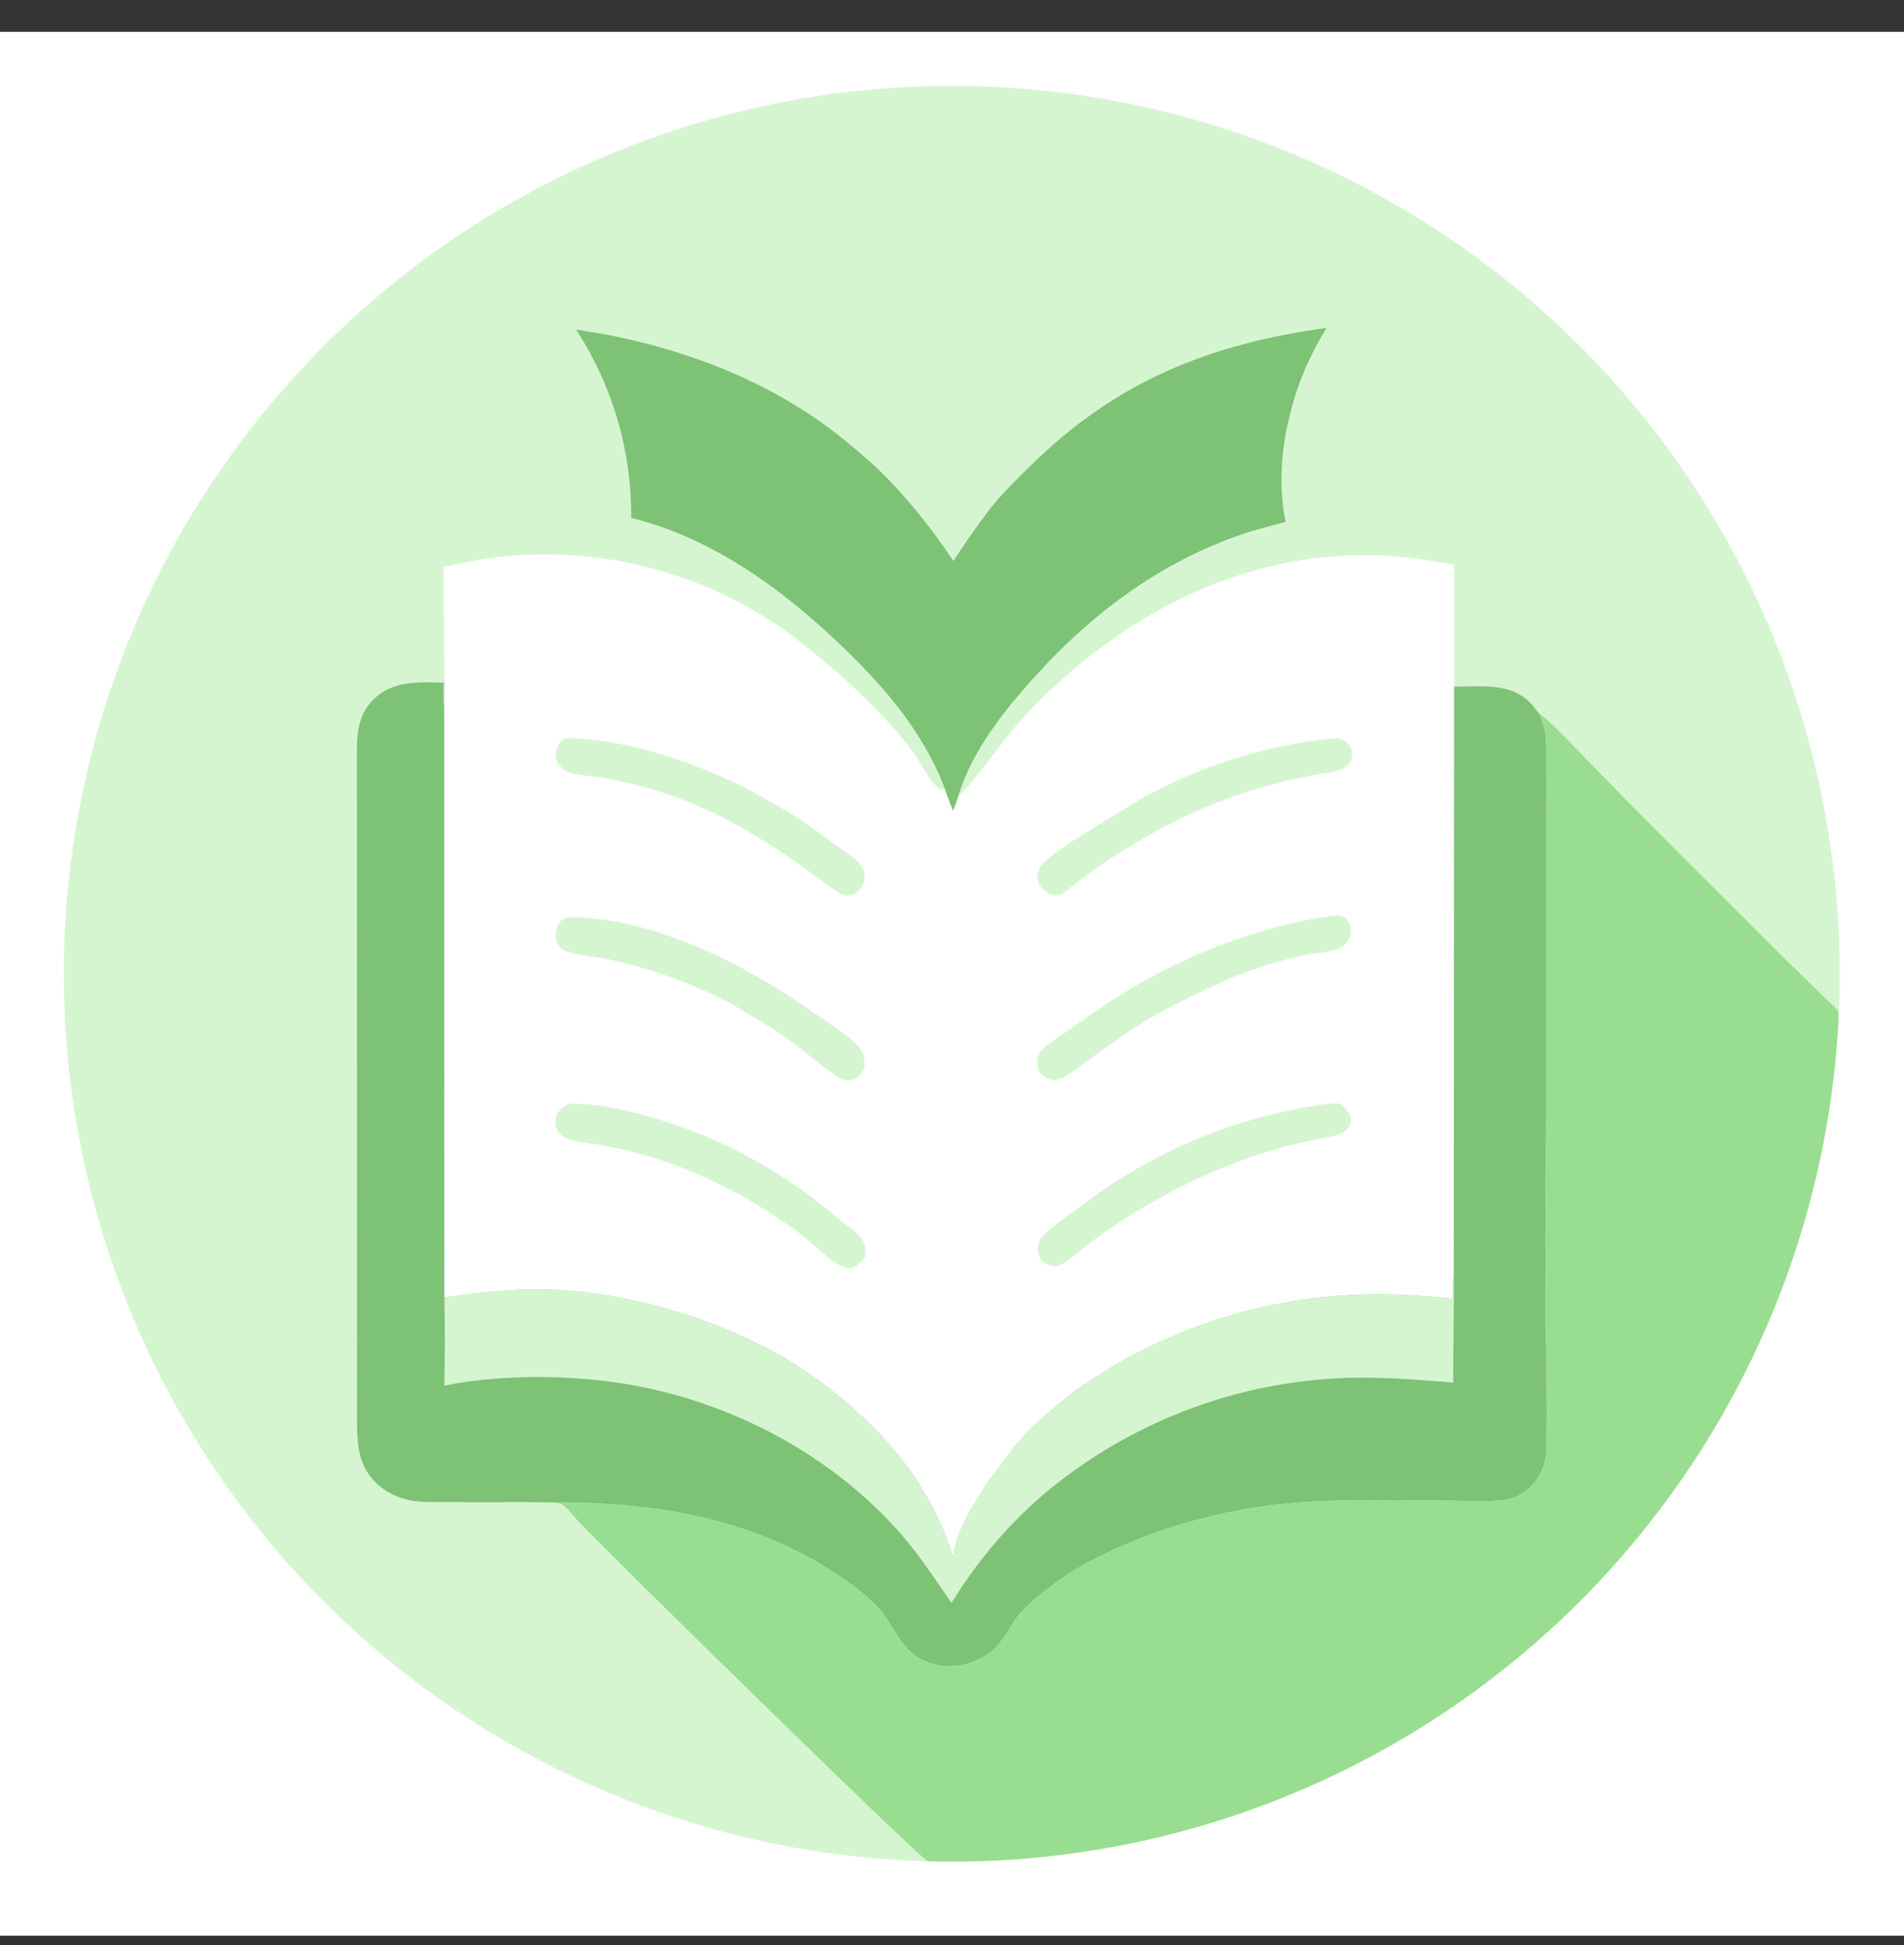 <svg width="46" height="47" viewBox="0 0 46 47" fill="none" xmlns="http://www.w3.org/2000/svg">
<rect x="0" y="0" width="46" height="47" fill="#333333" stroke="none"/>
<g clip-path="url(#clip0_1290_34532)">
<path d="M0 0.769H46V46.769H0V0.769Z" fill="white"/>
<path d="M6.074 36.716C5.881 36.469 5.694 36.217 5.512 35.962C5.331 35.706 5.155 35.447 4.984 35.184C4.814 34.921 4.65 34.654 4.491 34.384C4.332 34.114 4.18 33.84 4.033 33.563C3.887 33.286 3.746 33.006 3.612 32.723C3.477 32.44 3.349 32.154 3.228 31.865C3.106 31.576 2.99 31.285 2.881 30.991C2.772 30.697 2.67 30.401 2.574 30.103C2.478 29.804 2.388 29.504 2.305 29.202C2.222 28.899 2.146 28.596 2.076 28.29C2.007 27.984 1.944 27.677 1.888 27.369C1.832 27.061 1.782 26.751 1.74 26.441C1.697 26.13 1.661 25.819 1.633 25.507C1.604 25.195 1.582 24.882 1.566 24.569C1.551 24.256 1.543 23.943 1.541 23.63C1.54 23.316 1.545 23.003 1.557 22.69C1.57 22.376 1.589 22.064 1.615 21.751C1.641 21.439 1.673 21.127 1.713 20.817C1.753 20.506 1.799 20.196 1.852 19.887C1.905 19.578 1.965 19.27 2.032 18.964C2.099 18.658 2.172 18.353 2.252 18.05C2.332 17.747 2.418 17.446 2.512 17.147C2.605 16.848 2.705 16.55 2.811 16.256C2.917 15.961 3.03 15.668 3.149 15.378C3.268 15.088 3.393 14.801 3.525 14.517C3.656 14.232 3.794 13.951 3.938 13.673C4.082 13.394 4.232 13.119 4.388 12.847C4.544 12.575 4.706 12.307 4.874 12.042C5.042 11.778 5.215 11.517 5.394 11.26C5.573 11.002 5.758 10.749 5.949 10.5C6.139 10.251 6.335 10.007 6.536 9.766C6.737 9.526 6.943 9.29 7.154 9.058C7.366 8.827 7.582 8.6 7.803 8.378C8.024 8.156 8.251 7.939 8.481 7.727C8.712 7.515 8.948 7.309 9.187 7.107C9.427 6.905 9.671 6.709 9.92 6.518C10.168 6.327 10.421 6.141 10.678 5.961C10.934 5.781 11.195 5.607 11.459 5.439C11.723 5.27 11.991 5.107 12.262 4.951C12.534 4.794 12.809 4.643 13.086 4.498C13.364 4.354 13.646 4.215 13.93 4.083C14.214 3.95 14.501 3.824 14.79 3.704C15.08 3.584 15.372 3.471 15.666 3.364C15.961 3.257 16.258 3.156 16.557 3.062C16.856 2.968 17.157 2.881 17.459 2.8C17.762 2.719 18.067 2.645 18.373 2.577C18.679 2.51 18.986 2.449 19.295 2.395C19.604 2.341 19.913 2.293 20.224 2.253C20.535 2.212 20.846 2.179 21.159 2.152C21.471 2.125 21.784 2.105 22.097 2.092C22.41 2.079 22.723 2.073 23.037 2.073C23.35 2.074 23.663 2.081 23.976 2.096C24.289 2.11 24.602 2.131 24.914 2.159C25.226 2.187 25.538 2.222 25.848 2.264C26.159 2.306 26.469 2.354 26.777 2.409C27.086 2.465 27.393 2.527 27.699 2.595C28.004 2.664 28.308 2.739 28.611 2.821C28.913 2.903 29.214 2.992 29.513 3.087C29.811 3.183 30.108 3.284 30.402 3.392C30.696 3.501 30.988 3.615 31.277 3.736C31.566 3.857 31.852 3.985 32.136 4.118C32.419 4.252 32.7 4.391 32.977 4.537C33.255 4.683 33.529 4.835 33.799 4.993C34.07 5.151 34.337 5.314 34.601 5.484C34.866 5.654 35.127 5.83 35.384 6.012C35.641 6.194 35.894 6.381 36.143 6.574C36.392 6.767 36.636 6.966 36.876 7.17C37.116 7.373 37.352 7.582 37.583 7.797C37.814 8.011 38.04 8.23 38.261 8.454C38.482 8.678 38.699 8.907 38.91 9.141C39.121 9.374 39.327 9.612 39.528 9.855C39.728 10.098 39.924 10.345 40.113 10.596C40.207 10.72 40.299 10.844 40.39 10.97C40.48 11.096 40.57 11.223 40.658 11.35C40.746 11.478 40.832 11.607 40.918 11.736C41.003 11.866 41.087 11.996 41.169 12.127C41.252 12.259 41.332 12.391 41.412 12.524C41.491 12.657 41.569 12.791 41.646 12.926C41.723 13.061 41.798 13.196 41.872 13.333C41.945 13.469 42.017 13.606 42.088 13.744C42.159 13.882 42.228 14.021 42.296 14.161C42.363 14.3 42.43 14.44 42.494 14.581C42.559 14.722 42.622 14.864 42.684 15.006C42.745 15.148 42.805 15.291 42.864 15.435C42.922 15.578 42.979 15.723 43.034 15.867C43.09 16.012 43.144 16.158 43.196 16.304C43.248 16.45 43.299 16.596 43.348 16.743C43.397 16.89 43.444 17.038 43.49 17.186C43.536 17.334 43.58 17.483 43.623 17.632C43.665 17.781 43.706 17.93 43.745 18.08C43.785 18.23 43.823 18.381 43.859 18.532C43.895 18.682 43.929 18.834 43.962 18.985C43.995 19.137 44.026 19.288 44.056 19.441C44.085 19.593 44.113 19.745 44.139 19.898C44.166 20.051 44.19 20.204 44.213 20.357C44.236 20.511 44.257 20.664 44.277 20.818C44.296 20.972 44.314 21.126 44.33 21.28C44.347 21.434 44.361 21.589 44.374 21.743C44.387 21.898 44.398 22.052 44.408 22.207C44.417 22.362 44.425 22.517 44.431 22.672C44.438 22.826 44.442 22.982 44.445 23.137C44.448 23.291 44.449 23.447 44.448 23.602C44.448 23.757 44.446 23.912 44.442 24.067C44.438 24.222 44.432 24.377 44.425 24.532C44.409 24.877 44.384 25.222 44.351 25.567C44.318 25.912 44.277 26.255 44.227 26.598C44.178 26.94 44.12 27.282 44.054 27.621C43.988 27.961 43.914 28.299 43.831 28.635C43.749 28.972 43.658 29.306 43.56 29.637C43.461 29.969 43.355 30.299 43.24 30.625C43.126 30.952 43.003 31.276 42.873 31.596C42.743 31.917 42.605 32.234 42.459 32.548C42.314 32.863 42.161 33.173 42 33.48C41.84 33.786 41.672 34.089 41.496 34.387C41.321 34.686 41.139 34.98 40.949 35.27C40.76 35.559 40.563 35.844 40.36 36.125C40.157 36.405 39.947 36.68 39.73 36.95C39.514 37.22 39.291 37.485 39.061 37.744C38.832 38.003 38.596 38.257 38.355 38.505C38.113 38.752 37.866 38.994 37.612 39.23C37.359 39.466 37.1 39.696 36.835 39.919C36.571 40.142 36.301 40.359 36.026 40.569C35.751 40.779 35.471 40.983 35.187 41.18C34.902 41.376 34.612 41.566 34.318 41.749C34.024 41.932 33.726 42.107 33.423 42.275C33.121 42.444 32.815 42.604 32.504 42.758C32.194 42.911 31.88 43.057 31.563 43.195C31.245 43.334 30.925 43.464 30.601 43.587C30.277 43.71 29.951 43.824 29.622 43.931C29.293 44.038 28.961 44.137 28.627 44.228C28.293 44.319 27.957 44.402 27.619 44.476C27.281 44.551 26.941 44.617 26.6 44.675C26.259 44.734 25.916 44.784 25.573 44.825C25.229 44.867 24.884 44.9 24.539 44.925C24.194 44.95 23.848 44.966 23.502 44.975C23.156 44.983 22.81 44.983 22.464 44.974C22.267 44.969 22.069 44.962 21.872 44.951C21.675 44.941 21.477 44.928 21.281 44.912C21.084 44.896 20.887 44.878 20.691 44.856C20.494 44.835 20.298 44.811 20.102 44.785C19.907 44.758 19.711 44.729 19.516 44.697C19.321 44.665 19.127 44.63 18.933 44.593C18.739 44.555 18.545 44.515 18.352 44.472C18.16 44.43 17.967 44.384 17.776 44.336C17.584 44.288 17.393 44.237 17.203 44.184C17.013 44.131 16.823 44.075 16.635 44.016C16.446 43.958 16.258 43.897 16.071 43.833C15.884 43.769 15.698 43.703 15.513 43.634C15.328 43.565 15.144 43.493 14.96 43.419C14.777 43.345 14.595 43.269 14.414 43.19C14.233 43.111 14.053 43.029 13.874 42.945C13.695 42.861 13.518 42.775 13.341 42.686C13.165 42.597 12.99 42.506 12.816 42.412C12.642 42.318 12.469 42.222 12.298 42.124C12.127 42.025 11.957 41.925 11.789 41.821C11.62 41.718 11.453 41.612 11.287 41.505C11.122 41.397 10.958 41.287 10.795 41.175C10.633 41.062 10.472 40.948 10.313 40.831C10.153 40.714 9.996 40.595 9.839 40.474C9.683 40.353 9.529 40.23 9.376 40.104C9.224 39.979 9.073 39.851 8.924 39.722C8.775 39.592 8.627 39.461 8.482 39.327C8.336 39.193 8.193 39.057 8.051 38.92C7.909 38.782 7.769 38.643 7.631 38.501C7.494 38.36 7.358 38.217 7.224 38.071C7.09 37.926 6.958 37.779 6.828 37.63C6.698 37.481 6.57 37.331 6.445 37.178C6.319 37.026 6.195 36.872 6.074 36.716Z" fill="white"/>
<path d="M6.074 36.716C5.881 36.469 5.694 36.217 5.512 35.962C5.331 35.706 5.155 35.447 4.984 35.184C4.814 34.921 4.65 34.654 4.491 34.384C4.332 34.114 4.18 33.84 4.033 33.563C3.887 33.286 3.746 33.006 3.612 32.723C3.477 32.44 3.349 32.154 3.228 31.865C3.106 31.576 2.99 31.285 2.881 30.991C2.772 30.697 2.67 30.401 2.574 30.103C2.478 29.804 2.388 29.504 2.305 29.202C2.222 28.899 2.146 28.596 2.076 28.29C2.007 27.984 1.944 27.677 1.888 27.369C1.832 27.061 1.782 26.751 1.74 26.441C1.697 26.13 1.661 25.819 1.633 25.507C1.604 25.195 1.582 24.882 1.566 24.569C1.551 24.256 1.543 23.943 1.541 23.63C1.54 23.316 1.545 23.003 1.557 22.69C1.57 22.376 1.589 22.064 1.615 21.751C1.641 21.439 1.673 21.127 1.713 20.817C1.753 20.506 1.799 20.196 1.852 19.887C1.905 19.578 1.965 19.27 2.032 18.964C2.099 18.658 2.172 18.353 2.252 18.05C2.332 17.747 2.418 17.446 2.512 17.147C2.605 16.848 2.705 16.55 2.811 16.256C2.917 15.961 3.03 15.668 3.149 15.378C3.268 15.088 3.393 14.801 3.525 14.517C3.656 14.232 3.794 13.951 3.938 13.673C4.082 13.394 4.232 13.119 4.388 12.847C4.544 12.575 4.706 12.307 4.874 12.042C5.042 11.778 5.215 11.517 5.394 11.26C5.573 11.002 5.758 10.749 5.949 10.5C6.139 10.251 6.335 10.007 6.536 9.766C6.737 9.526 6.943 9.29 7.154 9.058C7.366 8.827 7.582 8.6 7.803 8.378C8.024 8.156 8.251 7.939 8.481 7.727C8.712 7.515 8.948 7.309 9.187 7.107C9.427 6.905 9.671 6.709 9.92 6.518C10.168 6.327 10.421 6.141 10.678 5.961C10.934 5.781 11.195 5.607 11.459 5.439C11.723 5.27 11.991 5.107 12.262 4.951C12.534 4.794 12.809 4.643 13.086 4.498C13.364 4.354 13.646 4.215 13.93 4.083C14.214 3.95 14.501 3.824 14.79 3.704C15.08 3.584 15.372 3.471 15.666 3.364C15.961 3.257 16.258 3.156 16.557 3.062C16.856 2.968 17.157 2.881 17.459 2.8C17.762 2.719 18.067 2.645 18.373 2.577C18.679 2.51 18.986 2.449 19.295 2.395C19.604 2.341 19.913 2.293 20.224 2.253C20.535 2.212 20.846 2.179 21.159 2.152C21.471 2.125 21.784 2.105 22.097 2.092C22.41 2.079 22.723 2.073 23.037 2.073C23.35 2.074 23.663 2.081 23.976 2.096C24.289 2.11 24.602 2.131 24.914 2.159C25.226 2.187 25.538 2.222 25.848 2.264C26.159 2.306 26.469 2.354 26.777 2.409C27.086 2.465 27.393 2.527 27.699 2.595C28.004 2.664 28.308 2.739 28.611 2.821C28.913 2.903 29.214 2.992 29.513 3.087C29.811 3.183 30.108 3.284 30.402 3.392C30.696 3.501 30.988 3.615 31.277 3.736C31.566 3.857 31.852 3.985 32.136 4.118C32.419 4.252 32.7 4.391 32.977 4.537C33.255 4.683 33.529 4.835 33.799 4.993C34.07 5.151 34.337 5.314 34.601 5.484C34.866 5.654 35.127 5.83 35.384 6.012C35.641 6.194 35.894 6.381 36.143 6.574C36.392 6.767 36.636 6.966 36.876 7.17C37.116 7.373 37.352 7.582 37.583 7.797C37.814 8.011 38.04 8.23 38.261 8.454C38.482 8.678 38.699 8.907 38.91 9.141C39.121 9.374 39.327 9.612 39.528 9.855C39.728 10.098 39.924 10.345 40.113 10.596C40.207 10.72 40.299 10.844 40.39 10.97C40.48 11.096 40.57 11.223 40.658 11.35C40.746 11.478 40.832 11.607 40.918 11.736C41.003 11.866 41.087 11.996 41.169 12.127C41.252 12.259 41.332 12.391 41.412 12.524C41.491 12.657 41.569 12.791 41.646 12.926C41.723 13.061 41.798 13.196 41.872 13.333C41.945 13.469 42.017 13.606 42.088 13.744C42.159 13.882 42.228 14.021 42.296 14.161C42.363 14.3 42.43 14.44 42.494 14.581C42.559 14.722 42.622 14.864 42.684 15.006C42.745 15.148 42.805 15.291 42.864 15.435C42.922 15.578 42.979 15.723 43.034 15.867C43.09 16.012 43.144 16.158 43.196 16.304C43.248 16.45 43.299 16.596 43.348 16.743C43.397 16.89 43.444 17.038 43.49 17.186C43.536 17.334 43.58 17.483 43.623 17.632C43.665 17.781 43.706 17.93 43.745 18.08C43.785 18.23 43.823 18.381 43.859 18.532C43.895 18.682 43.929 18.834 43.962 18.985C43.995 19.137 44.026 19.288 44.056 19.441C44.085 19.593 44.113 19.745 44.139 19.898C44.166 20.051 44.19 20.204 44.213 20.357C44.236 20.511 44.257 20.664 44.277 20.818C44.296 20.972 44.314 21.126 44.33 21.28C44.347 21.434 44.361 21.589 44.374 21.743C44.387 21.898 44.398 22.052 44.408 22.207C44.417 22.362 44.425 22.517 44.431 22.672C44.438 22.826 44.442 22.982 44.445 23.137C44.448 23.291 44.449 23.447 44.448 23.602C44.448 23.757 44.446 23.912 44.442 24.067C44.438 24.222 44.432 24.377 44.425 24.532L44.406 24.41C44.302 24.288 44.171 24.193 44.058 24.08C43.656 23.678 43.243 23.287 42.843 22.883C41.352 21.383 39.843 19.905 38.37 18.387C38.209 18.221 37.328 17.286 37.179 17.236C37.112 17.147 37.045 17.055 36.966 16.975C36.471 16.477 35.77 16.595 35.131 16.588L35.131 13.645C34.624 13.561 34.118 13.466 33.605 13.433C31.129 13.275 28.83 14.053 26.824 15.481C26.018 16.055 25.231 16.753 24.579 17.5C24.306 17.813 24.06 18.157 23.805 18.485C23.631 18.666 23.349 19.099 23.163 19.212C23.12 19.338 23.076 19.464 23.029 19.588C22.953 19.421 22.895 19.243 22.832 19.07L22.73 19.071C22.551 18.986 22.422 18.717 22.301 18.56C21.7 17.454 19.799 15.79 18.729 15.069C18.67 15.03 18.61 14.991 18.55 14.953C18.49 14.915 18.429 14.878 18.368 14.841C18.307 14.805 18.246 14.769 18.184 14.733C18.123 14.698 18.061 14.663 17.998 14.629C17.936 14.595 17.873 14.562 17.81 14.529C17.747 14.496 17.683 14.464 17.619 14.433C17.556 14.401 17.491 14.37 17.427 14.34C17.363 14.31 17.298 14.281 17.233 14.252C17.168 14.224 17.102 14.196 17.037 14.168C16.971 14.141 16.905 14.114 16.839 14.088C16.772 14.063 16.706 14.037 16.639 14.013C16.572 13.988 16.505 13.965 16.438 13.941C16.371 13.918 16.303 13.896 16.235 13.874C16.168 13.853 16.1 13.832 16.032 13.812C15.963 13.791 15.895 13.772 15.826 13.753C15.758 13.734 15.689 13.716 15.62 13.699C15.551 13.681 15.482 13.665 15.413 13.649C15.343 13.633 15.274 13.618 15.204 13.604C15.134 13.589 15.065 13.575 14.995 13.563C14.925 13.55 14.855 13.537 14.785 13.526C14.714 13.514 14.644 13.504 14.574 13.494C14.503 13.484 14.433 13.475 14.362 13.466C14.291 13.458 14.221 13.45 14.15 13.443C14.079 13.436 14.008 13.43 13.937 13.424C13.867 13.419 13.796 13.414 13.725 13.41C13.653 13.406 13.582 13.403 13.511 13.4C13.44 13.398 13.369 13.396 13.298 13.395C13.227 13.394 13.156 13.394 13.085 13.394C13.014 13.395 12.943 13.396 12.871 13.398C12.8 13.4 12.729 13.403 12.658 13.406C12.587 13.41 12.516 13.414 12.445 13.419C12.374 13.424 12.303 13.43 12.233 13.436C11.725 13.483 11.219 13.596 10.719 13.693C10.718 14.378 10.72 15.063 10.728 15.749C10.735 16.213 10.764 16.687 10.733 17.15C10.713 16.931 10.72 16.711 10.722 16.491C10.117 16.486 9.51 16.429 9.038 16.884C8.665 17.244 8.622 17.678 8.622 18.166L8.628 34.437C8.628 34.954 8.682 35.422 9.065 35.809C9.273 36.018 9.553 36.168 9.839 36.236C10.177 36.316 10.567 36.289 10.913 36.294C11.733 36.305 12.556 36.283 13.376 36.304C13.429 36.311 13.53 36.314 13.573 36.343C13.714 36.437 13.857 36.639 13.979 36.765C14.351 37.144 14.724 37.521 15.1 37.896C15.831 38.621 22.232 44.918 22.407 44.961C22.418 44.963 22.428 44.966 22.439 44.969C22.447 44.971 22.456 44.972 22.464 44.974C22.267 44.969 22.069 44.962 21.872 44.951C21.675 44.941 21.477 44.928 21.281 44.912C21.084 44.896 20.887 44.878 20.691 44.856C20.494 44.835 20.298 44.811 20.102 44.785C19.907 44.758 19.711 44.729 19.516 44.697C19.321 44.665 19.127 44.63 18.933 44.593C18.739 44.555 18.545 44.515 18.352 44.472C18.16 44.43 17.967 44.384 17.776 44.336C17.584 44.288 17.393 44.237 17.203 44.184C17.013 44.131 16.823 44.075 16.635 44.016C16.446 43.958 16.258 43.897 16.071 43.833C15.884 43.769 15.698 43.703 15.513 43.634C15.328 43.565 15.144 43.493 14.96 43.419C14.777 43.345 14.595 43.269 14.414 43.19C14.233 43.111 14.053 43.029 13.874 42.945C13.695 42.861 13.518 42.775 13.341 42.686C13.165 42.597 12.99 42.506 12.816 42.412C12.642 42.318 12.469 42.222 12.298 42.124C12.127 42.025 11.957 41.925 11.789 41.821C11.62 41.718 11.453 41.612 11.287 41.505C11.122 41.397 10.958 41.287 10.795 41.175C10.633 41.062 10.472 40.948 10.313 40.831C10.153 40.714 9.996 40.595 9.839 40.474C9.683 40.353 9.529 40.23 9.376 40.104C9.224 39.979 9.073 39.851 8.924 39.722C8.775 39.592 8.627 39.461 8.482 39.327C8.336 39.193 8.193 39.057 8.051 38.92C7.909 38.782 7.769 38.643 7.631 38.501C7.494 38.36 7.358 38.217 7.224 38.071C7.09 37.926 6.958 37.779 6.828 37.63C6.698 37.481 6.57 37.331 6.445 37.178C6.319 37.026 6.195 36.872 6.074 36.716Z" fill="#D5F5D1"/>
<path d="M23.033 13.554C23.295 13.156 23.567 12.755 23.856 12.376C24.177 11.953 24.561 11.581 24.94 11.211C26.99 9.206 29.239 8.306 32.05 7.923C31.631 8.601 31.328 9.306 31.149 10.083C30.949 10.87 30.888 11.81 31.061 12.61C30.709 12.705 30.354 12.79 30.009 12.908C28.08 13.568 26.462 14.754 25.091 16.25C24.545 16.846 24.026 17.464 23.622 18.168C23.433 18.496 23.267 18.847 23.162 19.212C23.119 19.338 23.075 19.463 23.028 19.588C22.952 19.42 22.894 19.243 22.831 19.07C22.684 18.655 22.474 18.256 22.245 17.88C21.765 17.089 21.123 16.377 20.464 15.732C19.008 14.309 17.257 13.005 15.249 12.513C15.25 12.413 15.249 12.312 15.246 12.212C15.243 12.112 15.239 12.012 15.232 11.912C15.225 11.812 15.217 11.712 15.207 11.612C15.197 11.512 15.184 11.413 15.171 11.313C15.157 11.214 15.141 11.115 15.124 11.016C15.106 10.918 15.087 10.819 15.066 10.721C15.045 10.623 15.022 10.525 14.997 10.428C14.973 10.331 14.946 10.234 14.918 10.138C14.89 10.042 14.86 9.946 14.828 9.851C14.796 9.756 14.763 9.661 14.728 9.567C14.693 9.474 14.656 9.38 14.617 9.288C14.579 9.195 14.539 9.103 14.497 9.012C14.455 8.921 14.411 8.831 14.366 8.741C14.321 8.652 14.274 8.563 14.226 8.475C14.177 8.387 14.127 8.301 14.075 8.215C14.024 8.129 13.971 8.044 13.916 7.96C14.238 8.019 14.562 8.063 14.883 8.131C16.813 8.538 18.596 9.248 20.172 10.45C20.525 10.72 20.859 11.018 21.192 11.312C21.892 11.996 22.493 12.739 23.033 13.554Z" fill="#7EC275"/>
<path d="M37.178 17.236C37.327 17.286 38.208 18.22 38.368 18.386C39.842 19.905 41.351 21.383 42.842 22.883C43.242 23.287 43.655 23.678 44.057 24.08C44.17 24.193 44.301 24.287 44.405 24.41L44.424 24.531C44.408 24.877 44.383 25.222 44.35 25.567C44.317 25.911 44.276 26.255 44.227 26.598C44.177 26.94 44.119 27.281 44.053 27.621C43.987 27.961 43.913 28.299 43.83 28.635C43.748 28.971 43.657 29.305 43.559 29.637C43.46 29.969 43.354 30.298 43.239 30.625C43.125 30.952 43.002 31.275 42.872 31.596C42.742 31.917 42.604 32.234 42.458 32.548C42.313 32.862 42.16 33.173 41.999 33.479C41.839 33.786 41.671 34.089 41.495 34.387C41.32 34.686 41.138 34.98 40.948 35.27C40.759 35.559 40.562 35.844 40.359 36.124C40.156 36.404 39.946 36.68 39.729 36.95C39.513 37.22 39.29 37.484 39.06 37.744C38.831 38.003 38.596 38.256 38.354 38.504C38.112 38.752 37.865 38.994 37.611 39.23C37.358 39.466 37.099 39.695 36.834 39.919C36.57 40.142 36.3 40.359 36.025 40.569C35.75 40.779 35.47 40.983 35.186 41.179C34.901 41.376 34.611 41.566 34.317 41.749C34.023 41.931 33.725 42.107 33.422 42.275C33.12 42.443 32.814 42.604 32.503 42.758C32.193 42.911 31.879 43.057 31.562 43.195C31.244 43.333 30.924 43.464 30.6 43.587C30.277 43.709 29.95 43.824 29.621 43.931C29.292 44.038 28.96 44.137 28.626 44.228C28.292 44.319 27.956 44.401 27.618 44.476C27.28 44.551 26.94 44.617 26.599 44.675C26.258 44.733 25.915 44.783 25.572 44.825C25.228 44.867 24.884 44.9 24.538 44.925C24.193 44.95 23.847 44.966 23.501 44.974C23.155 44.983 22.809 44.982 22.463 44.974C22.455 44.972 22.447 44.97 22.438 44.968C22.427 44.966 22.417 44.963 22.406 44.96C22.231 44.917 15.83 38.621 15.099 37.896C14.723 37.521 14.35 37.144 13.978 36.764C13.856 36.639 13.713 36.437 13.573 36.343C13.529 36.314 13.428 36.311 13.375 36.304C13.786 36.289 14.203 36.312 14.613 36.334C16.533 36.439 18.393 36.884 20.032 37.916C20.42 38.161 20.823 38.447 21.149 38.769C21.599 39.214 21.719 39.864 22.344 40.136C22.958 40.402 23.715 40.215 24.142 39.707C24.326 39.49 24.442 39.225 24.623 39.006C24.798 38.793 25.034 38.608 25.248 38.433C25.979 37.838 26.884 37.412 27.765 37.085C27.916 37.029 28.068 36.976 28.222 36.926C28.375 36.876 28.529 36.828 28.684 36.784C28.84 36.739 28.995 36.697 29.152 36.658C29.308 36.62 29.466 36.583 29.624 36.55C29.782 36.517 29.94 36.486 30.099 36.459C30.258 36.431 30.417 36.407 30.577 36.385C30.737 36.363 30.897 36.344 31.058 36.328C31.218 36.312 31.379 36.299 31.54 36.289C32.654 36.219 33.785 36.252 34.901 36.256C35.341 36.258 35.801 36.29 36.239 36.252C36.367 36.241 36.492 36.219 36.611 36.169C36.911 36.042 37.147 35.782 37.267 35.482C37.324 35.341 37.347 35.211 37.352 35.059C37.39 33.989 37.349 32.904 37.34 31.832C37.331 30.465 37.333 29.098 37.346 27.731C37.359 25.522 37.36 23.314 37.35 21.105C37.348 20.03 37.387 18.941 37.343 17.867C37.334 17.637 37.27 17.445 37.178 17.236Z" fill="#99DE90"/>
<path d="M8.627 34.437L8.621 18.166C8.621 17.678 8.665 17.244 9.038 16.884C9.509 16.43 10.117 16.486 10.722 16.491C10.72 16.711 10.712 16.931 10.733 17.15L10.736 31.347C11.604 31.231 12.362 31.132 13.246 31.159C15.479 31.228 18.123 32.086 19.904 33.448C20.829 34.155 21.619 34.937 22.249 35.919C22.317 36.067 22.419 36.199 22.494 36.344C22.6 36.548 22.697 36.755 22.786 36.967C22.874 37.179 22.954 37.394 23.024 37.612C23.12 36.993 23.498 36.379 23.836 35.858C24.093 35.528 24.322 35.178 24.593 34.859C24.906 34.491 25.289 34.159 25.66 33.851C25.994 33.573 26.351 33.345 26.719 33.117C26.838 33.044 26.959 32.973 27.08 32.905C27.202 32.836 27.324 32.769 27.448 32.705C27.572 32.64 27.696 32.578 27.822 32.517C27.948 32.457 28.074 32.398 28.202 32.342C28.33 32.286 28.458 32.232 28.588 32.18C28.717 32.128 28.848 32.078 28.979 32.03C29.11 31.983 29.242 31.937 29.374 31.894C29.507 31.851 29.64 31.81 29.774 31.771C29.908 31.732 30.043 31.695 30.178 31.661C30.313 31.627 30.449 31.595 30.585 31.565C30.722 31.535 30.858 31.507 30.995 31.482C31.133 31.457 31.27 31.433 31.408 31.413C31.546 31.392 31.684 31.373 31.823 31.357C31.962 31.341 32.1 31.327 32.239 31.316C32.378 31.304 32.518 31.295 32.657 31.288C32.796 31.281 32.936 31.276 33.075 31.274C33.752 31.257 34.427 31.315 35.1 31.377C35.101 31.192 35.082 30.989 35.123 30.809L35.131 16.588C35.769 16.595 36.471 16.477 36.966 16.975C37.045 17.055 37.111 17.147 37.179 17.236C37.27 17.445 37.334 17.637 37.344 17.867C37.388 18.941 37.348 20.03 37.35 21.105C37.361 23.314 37.359 25.523 37.347 27.731C37.334 29.098 37.331 30.465 37.34 31.833C37.349 32.904 37.39 33.989 37.353 35.059C37.347 35.211 37.324 35.341 37.267 35.483C37.148 35.782 36.911 36.042 36.611 36.169C36.492 36.22 36.367 36.242 36.239 36.253C35.801 36.29 35.341 36.258 34.901 36.257C33.785 36.252 32.655 36.219 31.541 36.289C31.38 36.3 31.219 36.313 31.058 36.329C30.898 36.344 30.738 36.363 30.578 36.385C30.418 36.407 30.258 36.432 30.099 36.459C29.94 36.487 29.782 36.517 29.624 36.55C29.466 36.584 29.309 36.62 29.152 36.659C28.996 36.698 28.84 36.739 28.685 36.784C28.53 36.829 28.375 36.876 28.222 36.926C28.069 36.977 27.916 37.029 27.765 37.085C26.884 37.413 25.979 37.838 25.248 38.434C25.034 38.608 24.798 38.793 24.623 39.006C24.443 39.225 24.326 39.49 24.142 39.708C23.715 40.215 22.958 40.403 22.345 40.136C21.719 39.864 21.599 39.214 21.15 38.77C20.824 38.447 20.42 38.161 20.032 37.916C18.394 36.884 16.534 36.439 14.613 36.335C14.203 36.312 13.786 36.29 13.375 36.304C12.556 36.283 11.732 36.305 10.912 36.294C10.566 36.289 10.176 36.316 9.838 36.236C9.552 36.168 9.272 36.018 9.065 35.809C8.682 35.423 8.628 34.954 8.627 34.437Z" fill="#7EC275"/>
<path d="M35.099 31.376C35.101 31.192 35.081 30.989 35.122 30.809C35.136 31.672 35.104 32.539 35.11 33.404C34.173 33.329 33.236 33.251 32.294 33.301C32.214 33.305 32.133 33.31 32.053 33.316C31.972 33.322 31.892 33.329 31.811 33.337C31.731 33.344 31.651 33.352 31.57 33.362C31.49 33.371 31.41 33.381 31.33 33.392C31.25 33.403 31.17 33.414 31.09 33.427C31.011 33.439 30.931 33.452 30.851 33.467C30.772 33.48 30.692 33.495 30.613 33.511C30.534 33.527 30.455 33.543 30.376 33.56C30.297 33.578 30.219 33.596 30.14 33.615C30.062 33.633 29.983 33.653 29.905 33.673C29.827 33.694 29.749 33.715 29.672 33.737C29.594 33.759 29.516 33.782 29.439 33.806C29.362 33.829 29.285 33.853 29.208 33.879C29.131 33.904 29.055 33.93 28.979 33.956C28.902 33.983 28.827 34.01 28.751 34.039C28.675 34.067 28.6 34.096 28.525 34.126C28.45 34.155 28.375 34.186 28.3 34.217C28.226 34.248 28.152 34.28 28.078 34.313C28.004 34.346 27.931 34.379 27.858 34.413C27.785 34.448 27.712 34.483 27.639 34.518C27.567 34.554 27.495 34.59 27.423 34.628C27.352 34.665 27.28 34.703 27.209 34.741C27.138 34.78 27.068 34.819 26.998 34.859C26.928 34.899 26.858 34.94 26.789 34.981C26.719 35.023 26.65 35.065 26.582 35.108C26.514 35.151 26.445 35.194 26.378 35.238C26.31 35.282 26.243 35.327 26.177 35.373C26.11 35.418 26.044 35.465 25.978 35.511C25.912 35.558 25.847 35.606 25.782 35.654C25.717 35.702 25.653 35.751 25.589 35.801C25.526 35.85 25.462 35.9 25.399 35.951C25.337 36.002 25.274 36.053 25.213 36.105C24.348 36.843 23.581 37.76 22.989 38.73C22.59 38.161 22.233 37.597 21.773 37.071C20.104 35.16 17.71 33.893 15.219 33.455C13.845 33.214 12.103 33.198 10.734 33.478C10.751 32.767 10.751 32.057 10.736 31.347C11.604 31.23 12.361 31.131 13.245 31.159C15.478 31.228 18.122 32.086 19.903 33.447C20.829 34.155 21.618 34.937 22.248 35.919C22.316 36.067 22.418 36.199 22.494 36.344C22.599 36.547 22.697 36.755 22.785 36.967C22.873 37.179 22.953 37.394 23.024 37.612C23.12 36.993 23.497 36.379 23.835 35.858C24.093 35.528 24.321 35.178 24.593 34.859C24.905 34.491 25.288 34.159 25.659 33.851C25.993 33.573 26.35 33.344 26.719 33.116C26.838 33.044 26.958 32.973 27.08 32.904C27.201 32.836 27.323 32.769 27.447 32.705C27.571 32.64 27.696 32.577 27.821 32.517C27.947 32.457 28.074 32.398 28.201 32.342C28.329 32.286 28.458 32.232 28.587 32.18C28.717 32.128 28.847 32.078 28.978 32.03C29.109 31.983 29.241 31.937 29.374 31.894C29.506 31.851 29.64 31.81 29.774 31.771C29.908 31.732 30.042 31.695 30.177 31.661C30.313 31.627 30.448 31.594 30.585 31.564C30.721 31.535 30.858 31.507 30.995 31.482C31.132 31.456 31.27 31.433 31.408 31.413C31.546 31.392 31.684 31.373 31.822 31.357C31.961 31.341 32.1 31.327 32.239 31.316C32.378 31.304 32.517 31.295 32.656 31.288C32.796 31.281 32.935 31.276 33.075 31.274C33.751 31.256 34.426 31.315 35.099 31.376Z" fill="#D5F5D1"/>
<path d="M13.747 26.669C13.768 26.668 13.789 26.667 13.81 26.667C14.393 26.666 15.015 26.796 15.574 26.949C17.325 27.427 18.851 28.254 20.235 29.429C20.401 29.57 20.599 29.685 20.75 29.842C20.905 30.004 20.913 30.139 20.91 30.35C20.821 30.484 20.748 30.557 20.602 30.628C20.504 30.64 20.428 30.64 20.337 30.596C20.016 30.441 19.718 30.117 19.439 29.892C19.265 29.751 19.077 29.626 18.892 29.499C17.774 28.73 16.488 28.114 15.164 27.802C14.931 27.747 14.697 27.692 14.46 27.655C14.261 27.623 14.051 27.61 13.855 27.562C13.702 27.524 13.545 27.451 13.464 27.308C13.407 27.209 13.4 27.083 13.436 26.975C13.486 26.823 13.61 26.74 13.747 26.669Z" fill="#D5F5D1"/>
<path d="M13.671 22.178C13.782 22.166 13.89 22.164 14.001 22.168C15.997 22.25 18.22 23.423 19.81 24.573C20.105 24.786 20.484 25.003 20.726 25.275C20.885 25.454 20.896 25.582 20.886 25.808C20.82 25.93 20.759 25.998 20.64 26.07C20.577 26.087 20.494 26.114 20.427 26.105C20.218 26.073 19.498 25.443 19.276 25.278C18.834 24.949 18.355 24.654 17.878 24.377C16.919 23.819 15.829 23.433 14.751 23.188C14.41 23.111 14.041 23.093 13.71 22.992C13.595 22.957 13.527 22.908 13.474 22.797C13.415 22.673 13.418 22.526 13.462 22.398C13.505 22.275 13.556 22.233 13.671 22.178Z" fill="#D5F5D1"/>
<path d="M13.649 17.84C13.819 17.832 13.996 17.846 14.166 17.861C16.23 18.048 18.494 19.111 20.124 20.369C20.337 20.532 20.639 20.705 20.801 20.912C20.872 21.003 20.904 21.132 20.889 21.245C20.867 21.411 20.759 21.512 20.631 21.606C20.577 21.628 20.52 21.639 20.462 21.636C20.306 21.628 20.136 21.491 20.015 21.4C18.911 20.563 17.599 19.702 16.286 19.244C16.021 19.151 15.752 19.067 15.481 18.994C15.21 18.921 14.936 18.858 14.659 18.806C14.366 18.753 14.038 18.749 13.755 18.663C13.662 18.634 13.591 18.582 13.528 18.507C13.448 18.413 13.411 18.296 13.428 18.173C13.448 18.022 13.533 17.931 13.649 17.84Z" fill="#D5F5D1"/>
<path d="M32.042 26.675C32.147 26.658 32.254 26.662 32.36 26.662C32.456 26.724 32.514 26.782 32.575 26.879C32.629 26.964 32.663 27.033 32.634 27.137C32.552 27.429 32.128 27.468 31.881 27.514C30.097 27.847 28.397 28.63 26.891 29.63C26.65 29.79 26.416 29.961 26.191 30.143C26.009 30.287 25.828 30.459 25.624 30.568C25.61 30.573 25.596 30.577 25.582 30.581C25.465 30.615 25.353 30.581 25.252 30.519C25.162 30.465 25.104 30.387 25.082 30.284C25.053 30.148 25.077 30.022 25.16 29.909C25.321 29.69 25.762 29.409 25.99 29.234C26.099 29.148 26.209 29.065 26.321 28.983C26.433 28.901 26.546 28.821 26.66 28.743C26.774 28.665 26.89 28.588 27.007 28.514C27.124 28.44 27.242 28.368 27.362 28.297C27.481 28.227 27.601 28.159 27.723 28.092C27.845 28.026 27.967 27.961 28.091 27.899C28.215 27.837 28.34 27.777 28.465 27.718C28.591 27.66 28.718 27.604 28.845 27.55C28.973 27.496 29.101 27.445 29.231 27.395C29.36 27.345 29.49 27.298 29.621 27.252C29.752 27.207 29.884 27.164 30.016 27.123C30.148 27.082 30.281 27.043 30.415 27.006C30.548 26.97 30.683 26.935 30.817 26.903C30.952 26.871 31.087 26.841 31.223 26.813C31.359 26.786 31.495 26.76 31.632 26.737C31.768 26.714 31.905 26.693 32.042 26.675Z" fill="#D5F5D1"/>
<path d="M32.31 22.116C32.369 22.117 32.411 22.12 32.462 22.152C32.547 22.203 32.609 22.302 32.627 22.398C32.63 22.414 32.632 22.431 32.634 22.447C32.635 22.463 32.636 22.48 32.635 22.496C32.635 22.513 32.634 22.529 32.632 22.546C32.629 22.562 32.626 22.578 32.623 22.594C32.619 22.61 32.614 22.626 32.609 22.641C32.603 22.657 32.597 22.672 32.59 22.687C32.583 22.702 32.575 22.716 32.566 22.73C32.558 22.744 32.548 22.758 32.538 22.771C32.469 22.859 32.366 22.916 32.261 22.949C32.013 23.028 31.719 23.026 31.461 23.085C30.728 23.253 29.973 23.501 29.295 23.828C28.76 24.085 28.208 24.343 27.699 24.649C27.366 24.85 27.044 25.083 26.722 25.303C26.407 25.518 25.959 25.903 25.638 26.054C25.575 26.083 25.502 26.091 25.434 26.099C25.361 26.077 25.29 26.052 25.227 26.008C25.143 25.948 25.073 25.847 25.056 25.744C25.038 25.637 25.067 25.498 25.136 25.412C25.3 25.209 25.72 24.971 25.944 24.805C27.391 23.732 28.953 22.92 30.692 22.441C31.215 22.297 31.769 22.168 32.31 22.116Z" fill="#D5F5D1"/>
<path d="M32.113 17.849C32.183 17.842 32.256 17.833 32.327 17.84C32.429 17.851 32.52 17.907 32.583 17.987C32.647 18.068 32.679 18.173 32.665 18.275C32.617 18.621 32.219 18.649 31.948 18.693C29.923 19.023 28.18 19.806 26.494 20.968C26.198 21.173 25.925 21.402 25.635 21.613C25.506 21.637 25.408 21.632 25.294 21.562C25.18 21.493 25.093 21.38 25.069 21.248C25.047 21.131 25.082 21.014 25.154 20.921C25.373 20.638 26.234 20.11 26.569 19.913C26.962 19.683 27.342 19.426 27.743 19.209C27.912 19.118 28.083 19.031 28.256 18.948C28.429 18.865 28.604 18.786 28.781 18.712C28.958 18.637 29.137 18.567 29.317 18.501C29.497 18.435 29.679 18.374 29.862 18.317C30.045 18.26 30.23 18.207 30.416 18.159C30.601 18.111 30.788 18.067 30.976 18.028C31.164 17.989 31.353 17.955 31.542 17.925C31.732 17.895 31.922 17.869 32.113 17.849Z" fill="#D5F5D1"/>
</g>
<defs>
<clipPath id="clip0_1290_34532">
<rect width="46" height="46" fill="white" transform="translate(0 0.769)"/>
</clipPath>
</defs>
</svg>
